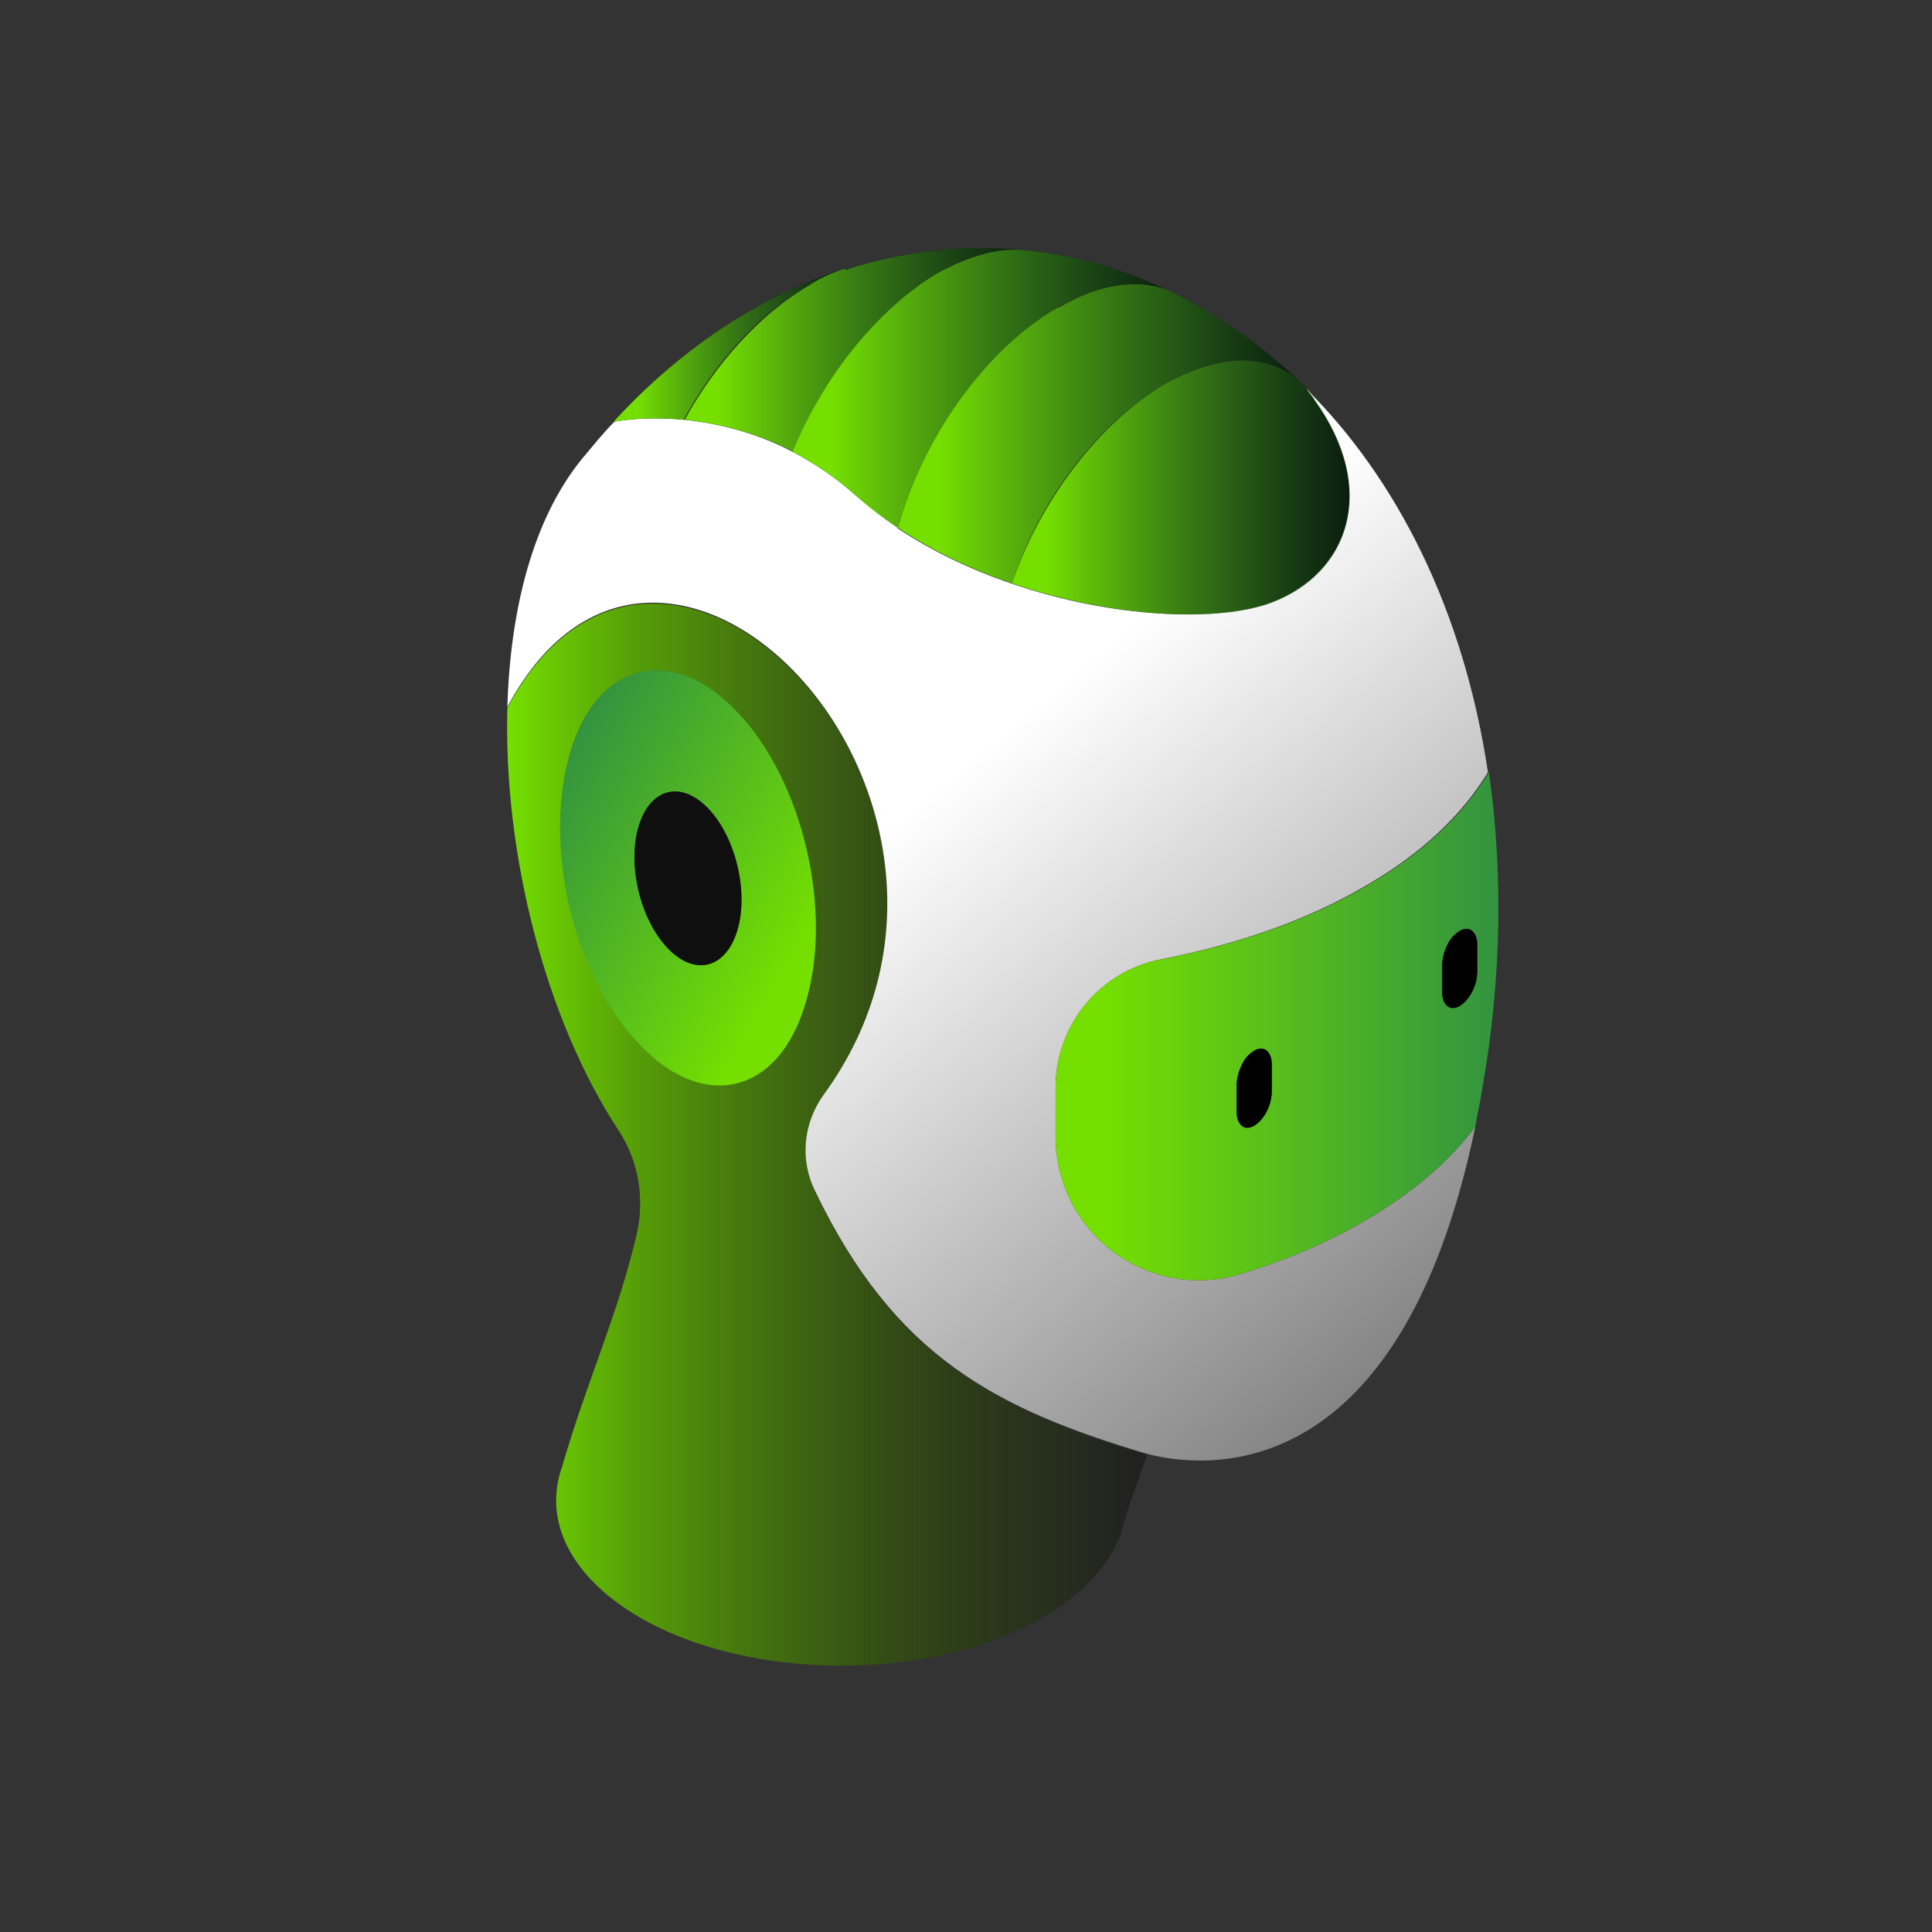 <?xml version="1.0" encoding="UTF-8"?> <svg xmlns="http://www.w3.org/2000/svg" xmlns:xlink="http://www.w3.org/1999/xlink" version="1.1" viewBox="0 0 198.4 198.4"><rect x="0" y="0" width="198.4" height="198.4" fill="#333333" stroke="none"/><defs><style> .cls-1 { fill: url(#_Безымянный_градиент_150-2); } .cls-2 { fill: #fff; opacity: 1; } .cls-3 { opacity: .7; } .cls-3, .cls-4 { mix-blend-mode: multiply; } .cls-5 { fill: url(#_Безымянный_градиент_150-4); } .cls-6 { fill: url(#_Безымянный_градиент_150-3); } .cls-7 { fill: url(#_Безымянный_градиент_139); } .cls-8 { isolation: isolate; } .cls-9 { fill: url(#_Безымянный_градиент_150-5); } .cls-10 { fill: url(#_Безымянный_градиент_242-2); } .cls-11 { fill: url(#_Безымянный_градиент_242); } .cls-12 { fill: url(#_Безымянный_градиент_393); } .cls-13 { fill: url(#_Безымянный_градиент_150); } </style><linearGradient id="_Безымянный_градиент_139" data-name="Безымянный градиент 139" x1="117.8" y1="116.5" x2="52.1" y2="116.5" gradientUnits="userSpaceOnUse"><stop offset="0" stop-color="#0f0e0e" stop-opacity=".5"></stop><stop offset=".1" stop-color="#18220c" stop-opacity=".5"></stop><stop offset=".4" stop-color="#325609" stop-opacity=".7"></stop><stop offset=".8" stop-color="#5aaa03" stop-opacity=".9"></stop><stop offset="1" stop-color="#75e000"></stop></linearGradient><linearGradient id="_Безымянный_градиент_242" data-name="Безымянный градиент 242" x1="85.7" y1="98.9" x2="55.6" y2="81.5" gradientUnits="userSpaceOnUse"><stop offset=".1" stop-color="#75e000"></stop><stop offset="1" stop-color="#339340"></stop></linearGradient><linearGradient id="_Безымянный_градиент_393" data-name="Безымянный градиент 393" x1="151.4" y1="132.9" x2="70.8" y2="36.9" gradientUnits="userSpaceOnUse"><stop offset="0" stop-color="#fff" stop-opacity=".3"></stop><stop offset="0" stop-color="#fff" stop-opacity=".4"></stop><stop offset=".2" stop-color="#fff" stop-opacity=".6"></stop><stop offset=".3" stop-color="#fff" stop-opacity=".7"></stop><stop offset=".4" stop-color="#fff" stop-opacity=".8"></stop><stop offset=".5" stop-color="#fff" stop-opacity=".9"></stop><stop offset=".6" stop-color="#fff" stop-opacity="1"></stop><stop offset=".8" stop-color="#fff" stop-opacity="1"></stop><stop offset="1" stop-color="#fff"></stop></linearGradient><linearGradient id="_Безымянный_градиент_150" data-name="Безымянный градиент 150" x1="63.1" y1="35.5" x2="86.6" y2="35.5" gradientUnits="userSpaceOnUse"><stop offset=".1" stop-color="#75e000"></stop><stop offset=".7" stop-color="#47ab2b" stop-opacity=".5"></stop><stop offset="1" stop-color="#339340" stop-opacity=".2"></stop></linearGradient><linearGradient id="_Безымянный_градиент_150-2" data-name="Безымянный градиент 150" x1="70.2" y1="35.9" x2="105.3" y2="35.9" xlink:href="#_Безымянный_градиент_150"></linearGradient><linearGradient id="_Безымянный_градиент_150-3" data-name="Безымянный градиент 150" x1="81.4" y1="39.9" x2="120.5" y2="39.9" xlink:href="#_Безымянный_градиент_150"></linearGradient><linearGradient id="_Безымянный_градиент_150-4" data-name="Безымянный градиент 150" x1="92.2" y1="44.6" x2="133.6" y2="44.6" xlink:href="#_Безымянный_градиент_150"></linearGradient><linearGradient id="_Безымянный_градиент_242-2" data-name="Безымянный градиент 242" x1="108.4" y1="105.4" x2="153.8" y2="105.4" xlink:href="#_Безымянный_градиент_242"></linearGradient><linearGradient id="_Безымянный_градиент_150-5" data-name="Безымянный градиент 150" x1="103.9" y1="50.1" x2="138.7" y2="50.1" xlink:href="#_Безымянный_градиент_150"></linearGradient></defs><g class="cls-8"><g id="illustr"><g><g><path d="M63.1,43.3c2.3-.4,4.7-.4,7.1-.2,3.2-5.8,7.7-10.9,12.8-13.8,1.2-.7,2.5-1.3,3.6-1.7-8.2,2.7-16.3,7.8-23.5,15.6Z"></path><path d="M86.7,27.6s0,0,0,0c-1.2.4-2.4.9-3.6,1.7-5,2.9-9.6,8-12.8,13.8,3.7.4,7.6,1.4,11.2,3.3,3.1-7.6,8.6-14.7,15-18.4,3.2-1.9,6.3-2.6,8.9-2.3-6.1-.6-12.4,0-18.5,2Z"></path><path d="M96.4,28c-6.3,3.7-11.9,10.8-15,18.4,2.3,1.2,4.5,2.7,6.5,4.5,1.3,1.2,2.8,2.3,4.3,3.3,2.5-9.1,8.9-18.3,16.4-22.6,4.6-2.6,8.8-3,11.9-1.5-4.8-2.4-10-3.9-15.2-4.4,0,0,0,0,0,0-2.6-.3-5.6.5-8.9,2.3Z"></path><path d="M108.6,31.6c-7.5,4.3-13.9,13.5-16.4,22.6,3.6,2.4,7.6,4.3,11.7,5.7,2.8-8.4,8.8-16.5,15.8-20.5,5.7-3.3,10.7-3.1,13.9-.1-4-3.8-8.4-6.9-13-9.2-3.1-1.5-7.3-1.2-11.9,1.5Z"></path><path d="M119.7,39.4c-6.9,4-12.9,12.1-15.8,20.5,10.5,3.6,21.3,4,26.7,2,8-3,11-11.6,4.5-20.8-.3-.4-.6-.8-.9-1.2,0,0-.1-.1-.2-.2,0,0-.1-.1-.2-.2,0,0-.1-.1-.2-.2-3.2-3-8.2-3.1-13.9.1Z"></path></g><path class="cls-7" d="M65.4,126.7c.8-3.6.2-7.4-1.8-10.5-7.6-11.5-11.9-28.5-11.5-43.5,16.1-30.2,54.2,10,32.5,39.8-2.1,2.9-2.5,6.7-.9,9.9,8.2,17.1,18.7,22.4,34.1,27-.8,2.2-1.6,4.4-2.3,6.7h0c-.2.6-.3,1.1-.5,1.7-1.2,3-3.8,5.9-7.9,8.3-11.4,6.6-30,6.6-41.4,0-7.2-4.2-9.9-10-8-15.4,2.6-9,5.7-15.5,7.7-24ZM82.7,103.1c2.8-9.4-.3-22.7-6.9-29.9-6.7-7.1-14.4-5.3-17.2,4-2.8,9.4.3,22.7,6.9,29.9,6.7,7.1,14.4,5.3,17.2-4Z"></path><path class="cls-11" d="M75.8,73.2c6.7,7.1,9.8,20.5,6.9,29.9-2.8,9.4-10.6,11.1-17.2,4-6.7-7.1-9.8-20.5-6.9-29.9,2.8-9.4,10.6-11.1,17.2-4ZM75.7,95.6c1.2-3.9-.1-9.5-2.9-12.5-2.8-3-6-2.2-7.2,1.7-1.2,3.9.1,9.5,2.9,12.5,2.8,3,6,2.2,7.2-1.7Z"></path><path class="cls-12" d="M92.2,54.2c-1.5-1-2.9-2.1-4.3-3.3-2-1.8-4.2-3.3-6.5-4.5-3.6-1.9-7.4-2.9-11.2-3.3-2.4-.2-4.8-.2-7.1.2-1.2,1.2-2.3,2.6-3.4,3.9-5,6.2-7.3,15.4-7.6,25.4,16.1-30.2,54.2,10,32.5,39.8-2.1,2.9-2.5,6.7-.9,9.9,8.2,17.1,18.7,22.4,34.1,27,5,1.3,25.8,4.6,33.7-33.6-2.6,3.5-6.4,6.8-11.4,9.7-3.8,2.2-8,4-12.6,5.4-4.5,1.4-9.3.6-13.1-2.2-3.8-2.8-6-7.2-6-11.9v-5c0-6.5,4.6-12,10.9-13.2,7.6-1.5,14.7-3.9,20.7-7.4,6-3.4,10.2-7.5,12.8-11.8-2.5-16.7-9.4-30.2-18.7-39.4,0,0,0,0,0,0,.3.4.7.8.9,1.2,6.6,9.2,3.5,17.8-4.5,20.8-5.4,2-16.3,1.6-26.7-2-4.1-1.4-8.1-3.3-11.7-5.7Z"></path><path class="cls-3" d="M65.6,84.8c-1.2,3.9.1,9.5,2.9,12.5,2.8,3,6,2.2,7.2-1.7,1.2-3.9-.1-9.5-2.9-12.5-2.8-3-6-2.2-7.2,1.7Z"></path><path class="cls-13" d="M63.1,43.3c2.3-.4,4.7-.4,7.1-.2,3.2-5.8,7.7-10.9,12.8-13.8,1.2-.7,2.5-1.3,3.6-1.7-8.2,2.7-16.3,7.8-23.5,15.6Z"></path><path class="cls-1" d="M86.7,27.6s0,0,0,0c-1.2.4-2.4.9-3.6,1.7-5,2.9-9.6,8-12.8,13.8,3.7.4,7.6,1.4,11.2,3.3,3.1-7.6,8.6-14.7,15-18.4,3.2-1.9,6.3-2.6,8.9-2.3-6.1-.6-12.4,0-18.5,2Z"></path><path class="cls-6" d="M96.4,28c-6.3,3.7-11.9,10.8-15,18.4,2.3,1.2,4.5,2.7,6.5,4.5,1.3,1.2,2.8,2.3,4.3,3.3,2.5-9.1,8.9-18.3,16.4-22.6,4.6-2.6,8.8-3,11.9-1.5-4.8-2.4-10-3.9-15.2-4.4,0,0,0,0,0,0-2.6-.3-5.6.5-8.9,2.3Z"></path><path class="cls-5" d="M108.6,31.6c-7.5,4.3-13.9,13.5-16.4,22.6,3.6,2.4,7.6,4.3,11.7,5.7,2.8-8.4,8.8-16.5,15.8-20.5,5.7-3.3,10.7-3.1,13.9-.1-4-3.8-8.4-6.9-13-9.2-3.1-1.5-7.3-1.2-11.9,1.5Z"></path><path class="cls-10" d="M119.4,98.5c7.6-1.5,14.7-3.9,20.7-7.4,6-3.4,10.2-7.5,12.8-11.8,1.4,9.8,1.4,20.8-.7,32.6-.2,1.3-.5,2.6-.7,3.8-2.6,3.5-6.4,6.8-11.4,9.7-3.8,2.2-8,4-12.6,5.4-4.5,1.4-9.3.6-13.1-2.2-3.8-2.8-6-7.2-6-11.9v-5c0-6.5,4.6-12,10.9-13.2ZM128.8,115.6c1-.6,1.8-2.1,1.8-3.5v-2.8c0-1.3-.8-2-1.8-1.4-.5.3-1,.8-1.3,1.5-.3.6-.5,1.4-.5,2v2.8c0,1.3.8,2,1.8,1.4ZM149.9,103.3c1-.6,1.8-2.1,1.8-3.5v-2.8c0-1.3-.8-2-1.8-1.4-.5.3-1,.8-1.3,1.5-.3.6-.5,1.4-.5,2v2.8c0,1.3.8,2,1.8,1.4Z"></path><path class="cls-9" d="M119.7,39.4c-6.9,4-12.9,12.1-15.8,20.5,10.5,3.6,21.3,4,26.7,2,8-3,11-11.6,4.5-20.8-.3-.4-.6-.8-.9-1.2,0,0-.1-.1-.2-.2,0,0-.1-.1-.2-.2,0,0-.1-.1-.2-.2-3.2-3-8.2-3.1-13.9.1Z"></path><path class="cls-4" d="M127,111.4v2.8c0,1.3.8,2,1.8,1.4,1-.6,1.8-2.1,1.8-3.5v-2.8c0-1.3-.8-2-1.8-1.4-.5.3-1,.8-1.3,1.5-.3.6-.5,1.4-.5,2Z"></path><path class="cls-2" d="M133.7,39.5c0,0,.1.1.2.2,0,0-.1-.1-.2-.2Z"></path><path class="cls-2" d="M134.1,39.8c0,0-.1-.1-.2-.2,0,0,.1.1.2.2,0,0,0,0,0,0Z"></path><path class="cls-2" d="M135.1,41.1c-.3-.4-.6-.9-.9-1.2.3.4.6.8.9,1.2Z"></path><path class="cls-4" d="M148.1,99.1v2.8c0,1.3.8,2,1.8,1.4,1-.6,1.8-2.1,1.8-3.5v-2.8c0-1.3-.8-2-1.8-1.4-.5.3-1,.8-1.3,1.5-.3.6-.5,1.4-.5,2Z"></path></g></g></g></svg> 